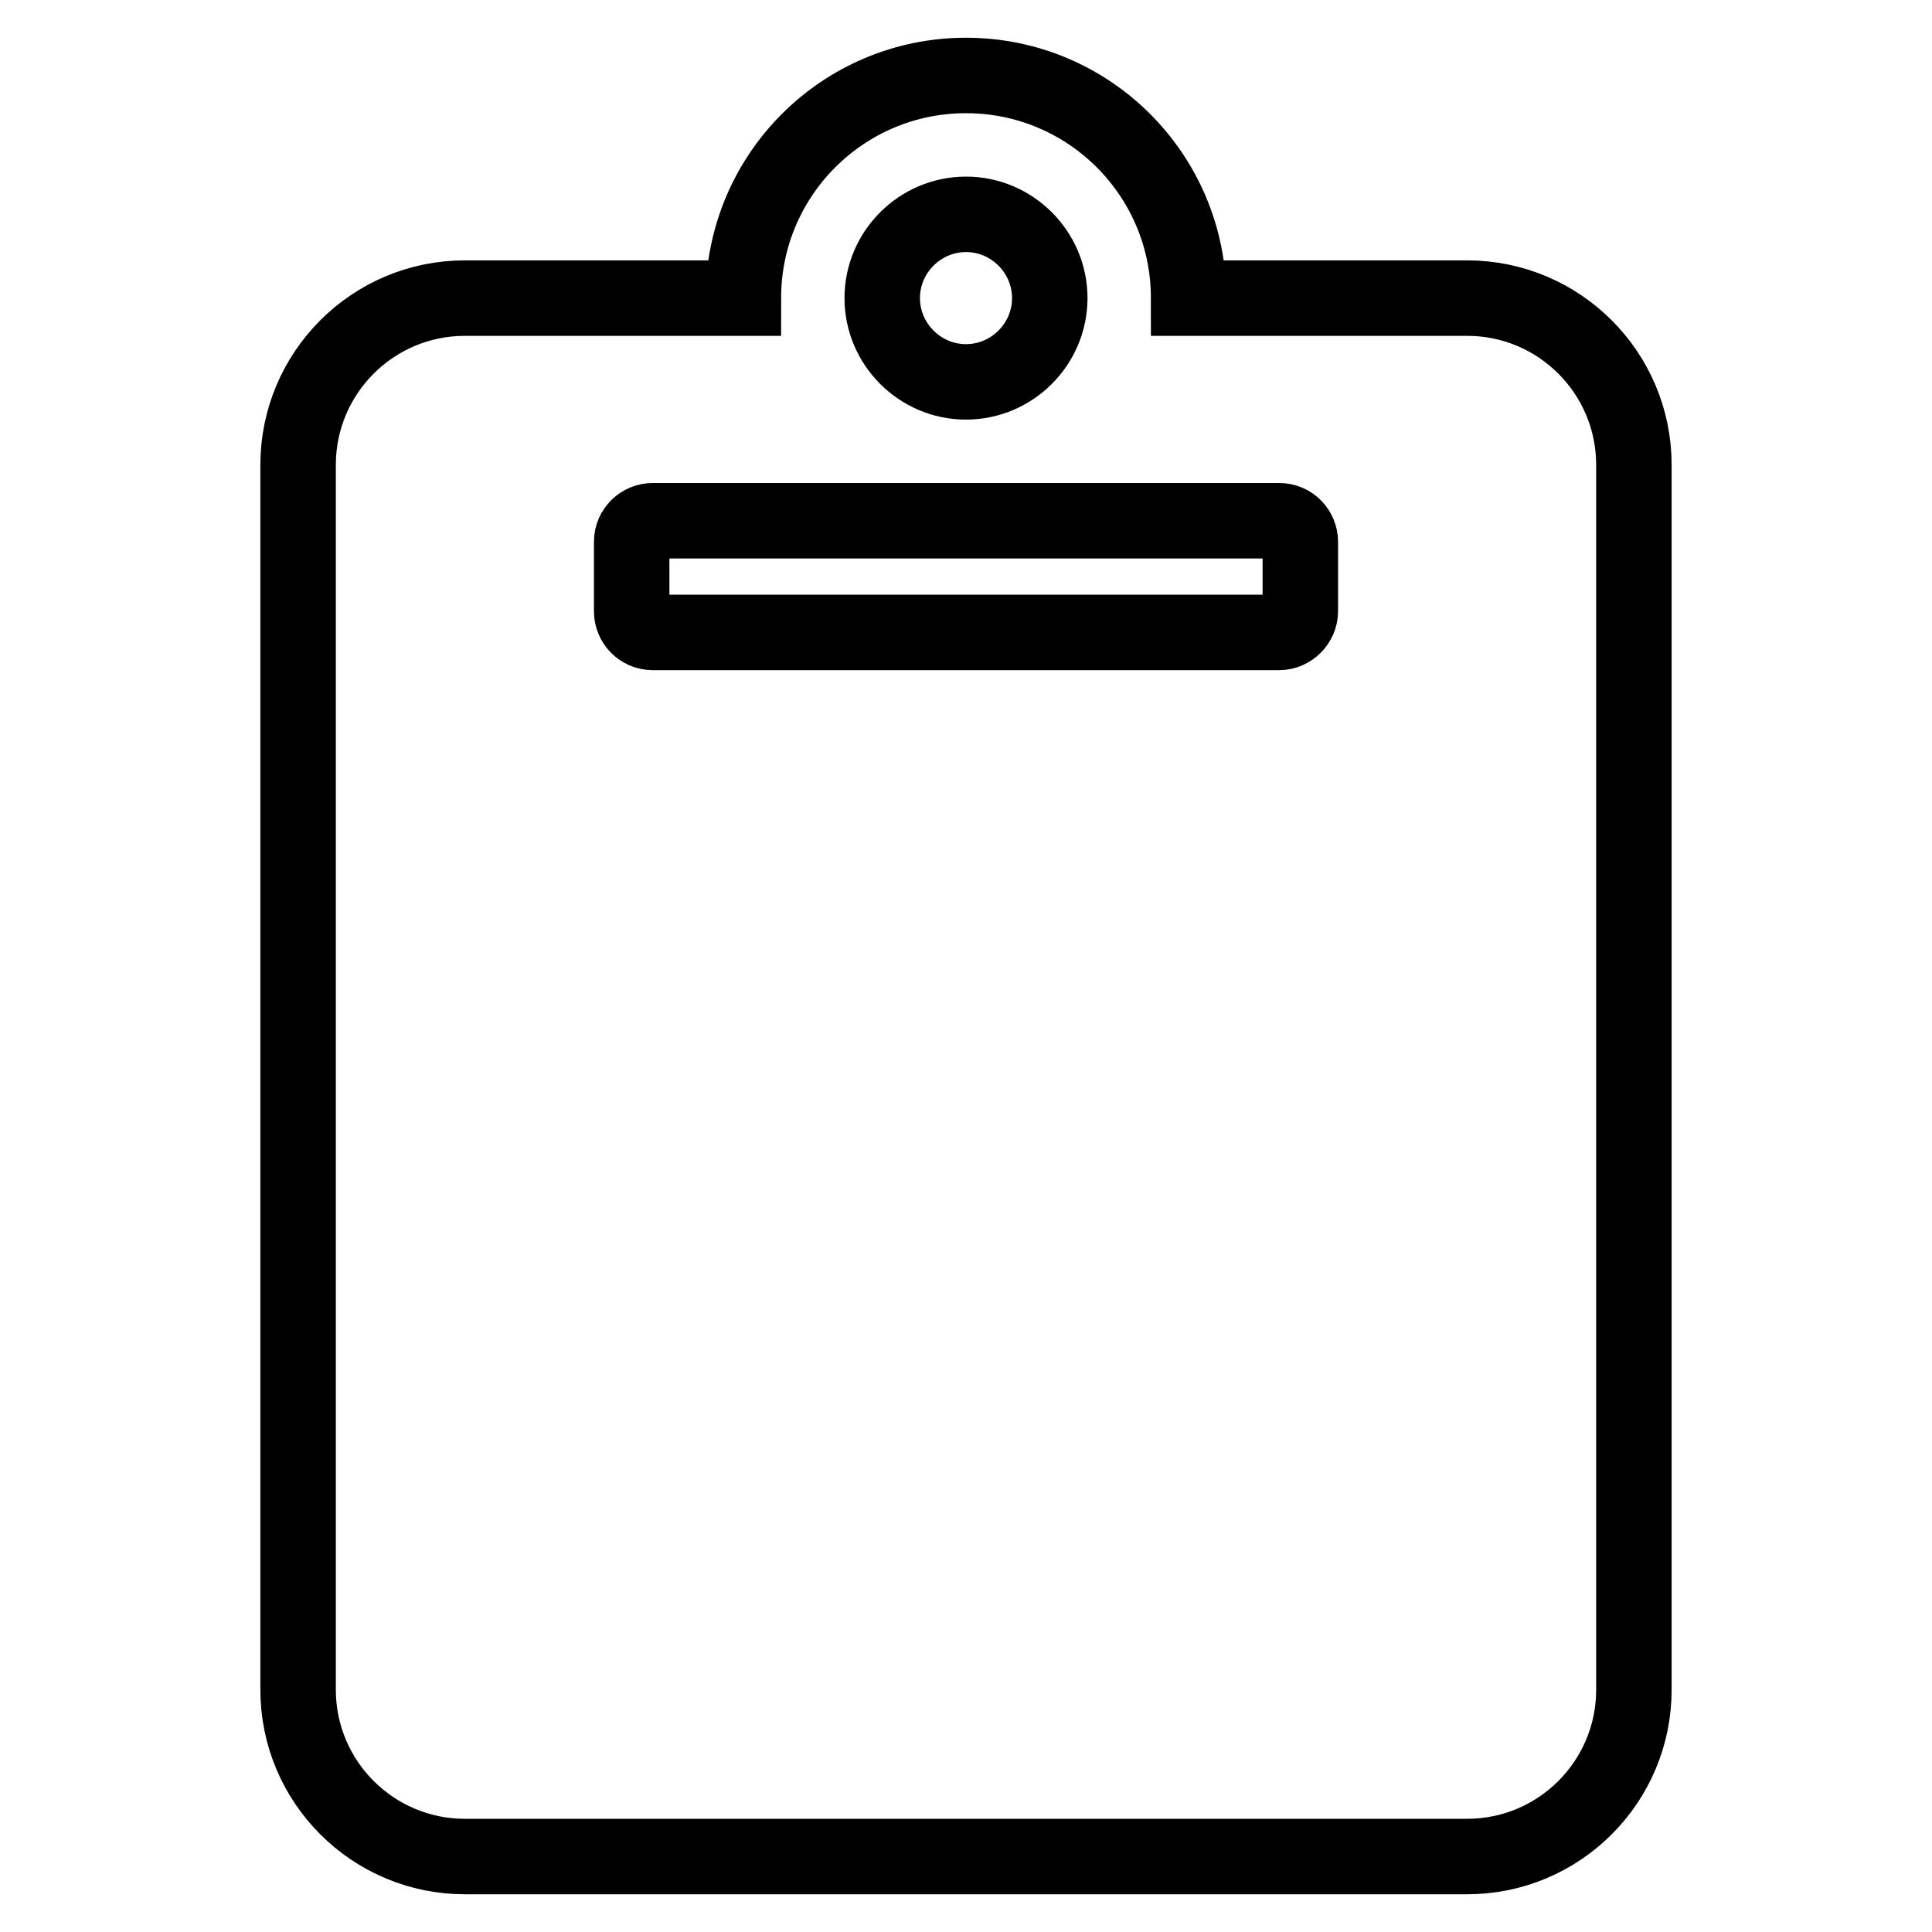 <?xml version="1.0" encoding="utf-8"?>
<!-- Svg Vector Icons : http://www.onlinewebfonts.com/icon -->
<!DOCTYPE svg PUBLIC "-//W3C//DTD SVG 1.1//EN" "http://www.w3.org/Graphics/SVG/1.1/DTD/svg11.dtd">
<svg version="1.1" xmlns="http://www.w3.org/2000/svg" xmlns:xlink="http://www.w3.org/1999/xlink" x="0px" y="0px" viewBox="0 0 256 256" enable-background="new 0 0 256 256" xml:space="preserve">
<g> <path stroke-width="10" fill-opacity="0" stroke="#000000"  d="M216.5,61.6v162.3c0,12.2-9.9,22.1-22.1,22.1H61.6c-12.2,0-22.1-9.9-22.1-22.1V61.6 c0-12.2,9.9-22.1,22.1-22.1h36.9C98.5,23.2,111.7,10,128,10c16.3,0,29.5,13.2,29.5,29.5h36.9C206.6,39.5,216.5,49.4,216.5,61.6z  M128,28.4c-6.1,0-11.1,5-11.1,11.1c0,6.1,5,11.1,11.1,11.1s11.1-5,11.1-11.1C139.1,33.4,134.1,28.4,128,28.4 M172.3,81v-9.2 c0-1.5-1.2-2.8-2.8-2.8h-83c-1.5,0-2.8,1.2-2.8,2.8V81c0,1.5,1.2,2.8,2.8,2.8h83C171,83.8,172.3,82.5,172.3,81z"/></g>
</svg>